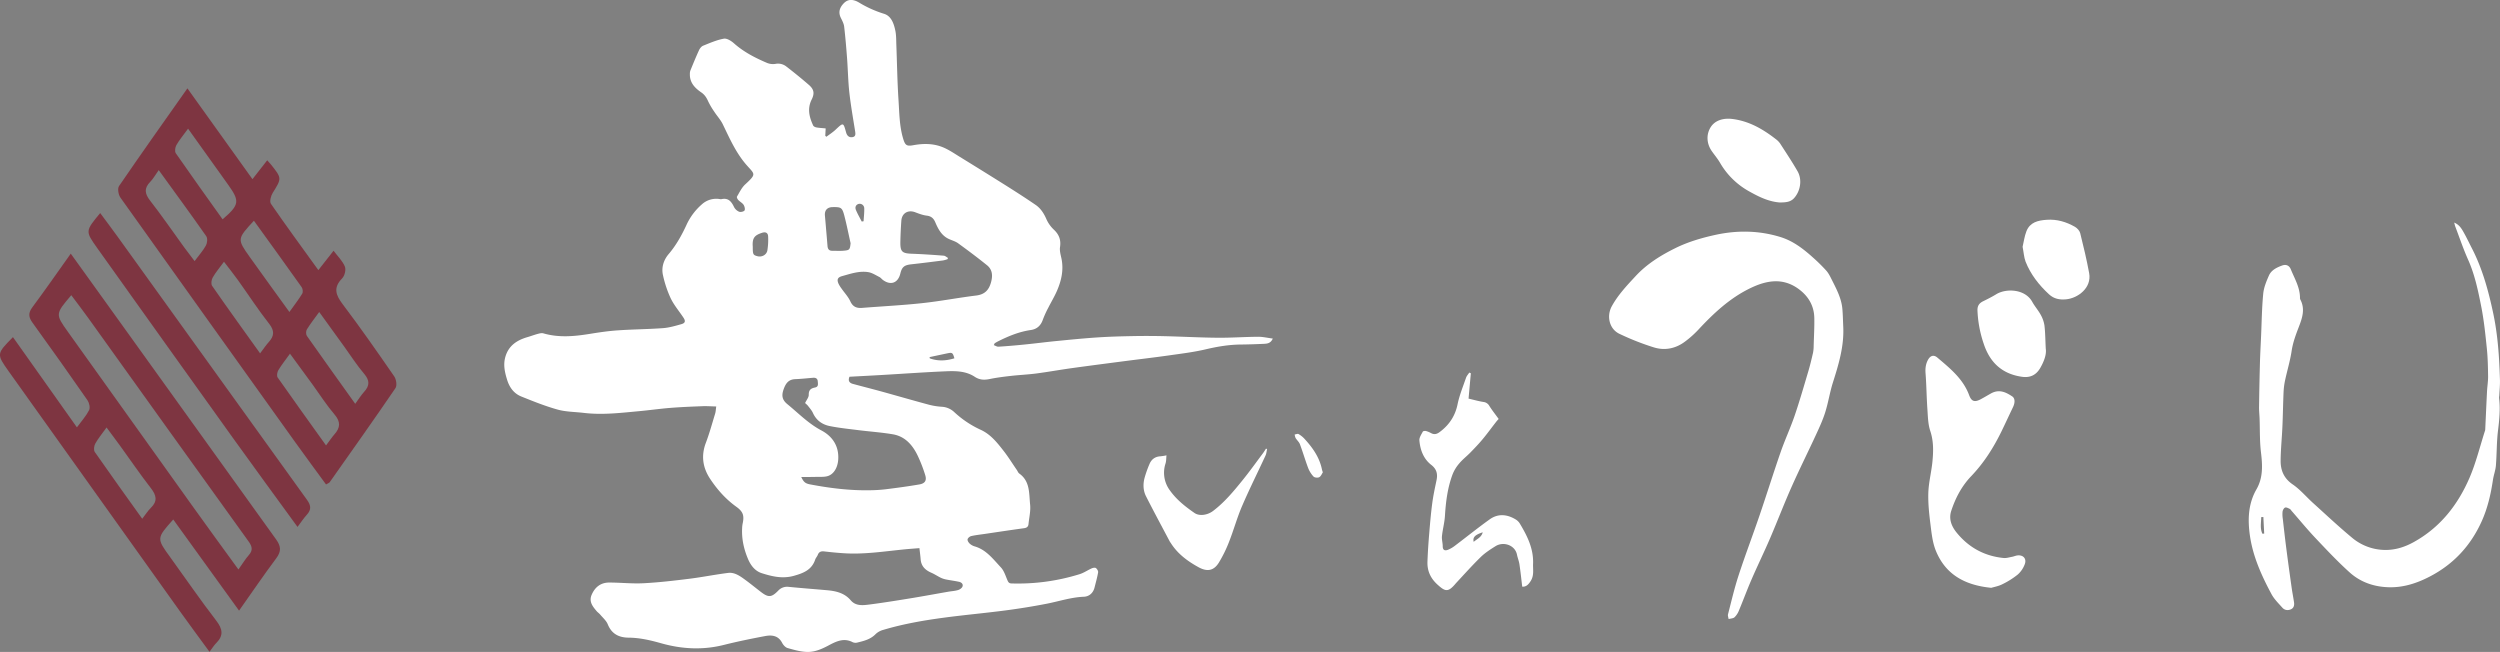 <svg xmlns="http://www.w3.org/2000/svg" viewBox="0 0 2574.65 671.38"><rect x="0" y="0" width="2574.65" height="671.38" fill="#808080" stroke="none"/><defs><style>.cls-1{fill:#fff;}.cls-2{fill:#7e3541;}</style></defs><g id="レイヤー_2" data-name="レイヤー 2"><g id="レイヤー_1-2" data-name="レイヤー 1"><path class="cls-1" d="M946.89,564.51c-5.34.43-10.26.76-15.17,1.24-21,2.06-41.82,5.43-63,4-6.64-.43-13.26-1.09-19.86-1.86-3.23-.38-5.44.35-6.67,3.58-.65,1.68-2.06,3.09-2.63,4.78-3.56,10.67-12.11,14-22,16.77-11.65,3.26-22.39.67-33.06-2.72-6.9-2.19-11.37-8-14.15-14.61-4.29-10.13-6.66-20.74-6.05-31.85a28.45,28.45,0,0,1,.48-4.43c1.9-8.55.47-12.53-6.53-17.56-10.81-7.77-19.51-17.56-26.82-28.55-7.68-11.56-9.57-23.85-4.5-37.23,3.73-9.85,6.51-20.07,9.59-30.16.61-2,.65-4.15,1.11-7.29-5.15-.12-9.71-.47-14.25-.29-11,.42-22,.86-32.9,1.73-10.72.85-21.38,2.38-32.09,3.37-19,1.76-38,4.09-57.2,1.79-9-1.09-18.39-1-27.06-3.45-12.68-3.53-25-8.49-37.24-13.42-7.63-3.07-12.2-9.31-14.63-17.22-2.37-7.68-4.11-15.3-1.88-23.35,3.26-11.72,11.86-17.41,22.82-20.59,3.64-1.05,7.18-2.42,10.84-3.39,1.83-.48,4-1,5.71-.45,15.9,4.6,31.78,3.07,47.76.49,9.6-1.55,19.26-3,29-3.63,15.42-1.07,30.91-1.14,46.32-2.27,6.34-.47,12.64-2.34,18.81-4.07,4.08-1.15,4.58-3.14,2.25-6.67-4.36-6.62-9.66-12.77-13.09-19.84a113.83,113.83,0,0,1-8-23.82c-1.85-7.95.6-15.74,5.81-21.86,7.74-9.1,13.42-19.33,18.35-30a62.65,62.65,0,0,1,16-21.35,22,22,0,0,1,18-5.36,6.16,6.16,0,0,0,2,.14c7.12-1.63,10.35,2.52,13.06,8.19a10.37,10.37,0,0,0,5.24,4.77c1.56.59,4.81-.17,5.54-1.39s0-4.21-1-5.75c-1.35-2-3.81-3.18-5.51-5-.82-.86-1.72-2.79-1.3-3.48,2.58-4.34,4.85-9.2,8.47-12.53,11.72-10.81,10-10.24,1.68-19.64-11.12-12.58-17.6-27.52-24.75-42.26-2.27-4.68-6-8.65-8.84-13.06a76.88,76.88,0,0,1-6.23-10.59c-1.65-3.74-3.61-6.82-7.12-9.22-6.62-4.52-12-10.07-11.72-19a10,10,0,0,1,.47-3.42c2.87-7,5.72-14,8.89-20.91.86-1.87,2.47-4,4.26-4.74,7-2.82,14-5.91,21.32-7.24,3.12-.57,7.61,2.25,10.41,4.73,10.11,9,21.88,15,34.08,20.22a16.29,16.29,0,0,0,8.71,1,13.82,13.82,0,0,1,11.25,2.75c7.89,6.09,15.65,12.37,23.17,18.9,5.33,4.63,6,8.76,2.85,15.12-4.65,9.28-2.47,18,1.56,26.69.48,1,2.2,1.8,3.47,2,2.91.52,5.89.63,9.4,1-.14,2.67-.27,5.14-.4,7.6l1.13,1c3.15-2.39,6.54-4.53,9.41-7.23,8.11-7.63,8-7.73,10.91,2.78.91,3.34,3,5.37,6.48,4.84,3.58-.55,3.23-3.35,2.78-6.21-2.09-13.21-4.44-26.4-5.92-39.69-1.3-11.69-1.47-23.52-2.34-35.27-.82-10.9-1.73-21.8-3-32.66-.35-3-1.9-5.95-3.29-8.73-2.62-5.22-2-9.79,2.21-14.58,3.78-4.26,7.88-5.2,13.45-3A36.14,36.14,0,0,1,886,3.42a115.15,115.15,0,0,0,24.37,10.77c7.48,2.25,10.16,10,11.69,17.32.91,4.35.88,8.91,1,13.39.76,19.43,1,38.89,2.29,58.28.88,13.33.89,26.84,4.84,39.85,2,6.5,3.53,7.78,10.25,6.54,10.33-1.91,20.62-1.93,30.36,2,6.21,2.5,11.88,6.42,17.63,9.95q23.94,14.72,47.72,29.65c10.25,6.47,20.43,13,30.43,19.87,5.29,3.63,8.59,8.91,11.17,14.88a33.82,33.82,0,0,0,7.71,10.72c5.27,5,7.33,10.52,6.22,17.8-.54,3.59.52,7.52,1.34,11.19,2.65,11.84.2,23-4.45,33.79-2.62,6.06-6.09,11.74-9.06,17.65A101.81,101.81,0,0,0,1074,329.2c-2.12,6.13-6.11,9.77-12.44,10.68-12,1.73-22.94,6.26-33.64,11.62-1.19.6-2.34,1.28-3.46,2-.24.15-.3.57-1,1.93,1.68.59,3.29,1.72,4.83,1.62q13.65-.88,27.26-2.28c10.87-1.09,21.7-2.51,32.57-3.57,13.85-1.36,27.71-2.74,41.6-3.67,11.94-.8,23.93-1.15,35.9-1.38q16.74-.33,33.48.06c18.27.43,36.54,1.45,54.81,1.61,14,.12,27.93-.89,41.9-1,4.82,0,9.65,1.16,15,1.86-2.21,5-5.82,5.25-9.22,5.42-8,.38-16,.64-24,.72-12.17.13-24,2.14-35.84,4.93-12.54,2.95-25.43,4.49-38.21,6.31-15.26,2.16-30.57,3.93-45.86,5.92-18.06,2.36-36.12,4.68-54.16,7.19-12.12,1.69-24.17,3.88-36.31,5.47-8.72,1.14-17.54,1.5-26.28,2.5-7.22.82-14.47,1.73-21.58,3.19-5.62,1.15-10.47,1.05-15.55-2.31-8.86-5.87-19.28-6.07-29.38-5.65-21.92.92-43.82,2.51-65.74,3.78-11.26.66-22.53,1.23-33.82,1.84-1.69,4-.26,6.34,3.42,7.34,9.51,2.59,19.09,5,28.6,7.6,16.52,4.56,33,9.34,49.53,13.8a69.45,69.45,0,0,0,13.67,2.19A20.31,20.31,0,0,1,983,424.65a103,103,0,0,0,27.18,18.07c10.14,4.69,16.88,13.27,23.5,21.77,4.85,6.23,9,13,13.51,19.51.84,1.23,1.37,2.85,2.5,3.66,11.29,8,10,20.62,11.19,32,.68,6.57-1,13.39-1.66,20.09-.27,2.69-1.8,3.85-4.58,4.23-13.59,1.85-27.14,3.92-40.71,5.92-4.57.67-9.2,1.15-13.69,2.18-1.5.35-3.45,1.94-3.76,3.29s1,3.33,2.13,4.43a12.72,12.72,0,0,0,5.14,2.89c12,3.47,19.07,13.2,27,21.63,3,3.2,4.56,7.89,6.29,12.11,1,2.3,1.53,4.33,4.47,4.43a213.69,213.69,0,0,0,70.39-9.56c4.37-1.35,8.27-4.14,12.49-6,1.27-.57,3.38-.92,4.26-.26,1.22.92,2.5,3,2.26,4.4-.93,5.33-2.4,10.56-3.74,15.82-1.46,5.68-5.68,9.1-11,9.31-13.06.51-25.31,4.66-37.94,7.13-14.28,2.8-28.69,5.11-43.12,7-20.52,2.69-41.15,4.52-61.66,7.24-21.62,2.86-43.12,6.55-64.07,12.82a18,18,0,0,0-7.61,4.28c-5.18,5.34-11.87,7-18.62,8.65a7.5,7.5,0,0,1-4.9-.26c-9.37-5-17.61-.63-25.4,3.52-6.6,3.51-13.46,6.42-20.6,6.46s-14.18-2.07-21.09-4c-2.24-.61-4.52-3.13-5.67-5.35-3.92-7.56-10.55-8.32-17.51-7-14.27,2.69-28.53,5.59-42.62,9.13-21.66,5.45-43,4.3-64.27-1.67-11-3.11-22.06-5.73-33.6-5.83C637.54,656.62,630,653,625.93,643c-1.54-3.82-5.11-6.83-7.86-10.12-1.06-1.27-2.51-2.21-3.59-3.46-4.15-4.88-8.18-9.88-5.14-16.9,3.39-7.85,9.32-12.57,18-12.58,11.81,0,23.65,1.33,35.4.72,15.71-.81,31.38-2.66,47-4.59,13.43-1.67,26.73-4.37,40.15-6.05,6-.75,11.21,2.54,15.93,5.92,6.07,4.35,11.85,9.1,17.77,13.65,7.81,6,11,5.72,17.8-1.22a12.45,12.45,0,0,1,10.71-4c13.21,1.32,26.45,2.3,39.67,3.48,9.23.83,17.9,2.8,24.38,10.4,5.28,6.17,12.74,5.16,19.57,4.28,14.9-1.92,29.74-4.36,44.57-6.78,12-2,24.06-4.23,36.09-6.33,3.41-.6,6.94-.77,10.24-1.74,1.78-.52,4-2,4.59-3.61,1-2.6-1.09-4.38-3.59-4.91-4.35-.92-8.78-1.49-13.14-2.35a23,23,0,0,1-5.52-1.77c-3.34-1.61-6.44-3.74-9.83-5.21-6.24-2.71-10.48-6.75-11-13.93C947.86,572.45,947.38,569,946.89,564.51Zm29.39-298.88c-.14.43-.29.86-.44,1.28a30.51,30.51,0,0,1-4.7,1.33c-10.84,1.38-21.69,2.76-32.56,3.95-7.24.79-9.69,2.68-11.35,9.5-2.35,9.71-9.8,12.53-17.85,6.72-1.34-1-2.37-2.44-3.8-3.16-3.77-1.89-7.54-4.4-11.56-5-9.2-1.42-18,1.69-26.78,4.11-4.8,1.33-5.61,3.75-3.45,8.29a33.48,33.48,0,0,0,2.91,4.59c3,4.34,6.83,8.32,9,13.05,2.62,5.73,6.53,7.24,12.21,6.79,20.66-1.64,41.38-2.67,62-4.9,18.55-2,36.93-5.57,55.47-7.84,8.66-1.06,13-5.55,15.21-13.52,1.9-6.81,1.59-13.06-4.09-17.65-9.66-7.8-19.63-15.25-29.68-22.56-2.75-2-6.27-3-9.43-4.4-7.57-3.42-11.15-10.15-14.16-17.26-1.7-4-4.15-6.32-8.8-6.87-4-.48-8-2-11.86-3.47-7.35-2.81-13.77.88-14.32,8.73-.51,7.29-.86,14.6-1,21.91-.16,10,1.82,11.7,11.82,12.07,10.94.4,21.87,1.14,32.78,2C973.38,263.37,974.81,264.81,976.28,265.63ZM825.17,491.21c2.53,5.39,4.26,6.73,9.29,7.68,20.37,3.87,40.88,6.4,61.66,6a151.18,151.18,0,0,0,15.92-1c11.62-1.45,23.25-3,34.79-5,5.85-1,7.74-4.13,6-9.65A149.47,149.47,0,0,0,945,469.09c-5.24-10.85-12.92-19.66-25.42-21.81-11.73-2-23.67-2.8-35.5-4.28-9.85-1.24-19.76-2.24-29.47-4.19-7.72-1.54-13.93-5.82-17.38-13.47-1.24-2.73-3.36-5.08-5.22-7.5a24.28,24.28,0,0,0-2.89-2.75c1.49-3.17,3.84-5.87,3.78-8.52-.11-5,2.28-6.66,6.43-7.48,3.88-.76,3-3.9,2.84-6.39-.18-2.86-2.11-3.88-4.86-3.65-6.11.52-12.23,1.18-18.36,1.43-6.72.27-9.61,4.13-11.78,10-2.41,6.52-2,11.14,3.8,15.84,11.39,9.3,21.54,19.89,34.9,26.94,11.36,6,18.29,16.09,17.38,30-.56,8.62-4.89,15.72-11.67,17.27-3.49.79-7.25.52-10.89.58C835.78,491.27,830.88,491.21,825.17,491.21ZM876,250.52c-2.12-9.46-4-19-6.44-28.36-2.23-8.46-3.34-9-12-8.87-5.62.07-8.51,3.26-8,8.86.22,2.47.45,4.94.66,7.41.66,7.92,1.37,15.83,2,23.76.24,3.15,1.56,5,4.91,4.95,3.6,0,7.22.21,10.8,0C875,257.73,875.25,257.33,876,250.52Zm-100.76,3.69c0,7.81.34,8.48,4.88,9.66s9.42-1.44,10.18-6.07a71,71,0,0,0,.77-14.28c-.16-3.76-2.55-5-6.35-3.74C776.75,242.37,774.62,245.39,775.24,254.21ZM957.32,367.77l.22,1.29c8.43,3.05,16.84,2.57,25.36-.05-1.7-5.89-2.17-6.2-7.51-5.08Q966.35,365.84,957.32,367.77ZM887.47,228.16l1.89-.32c.26-4.48.85-9,.69-13.45a4.7,4.7,0,0,0-5.9-4.36c-3,1-3.7,3.59-2.74,6C883.08,220.2,885.42,224.13,887.47,228.16Z"/><path class="cls-1" d="M2527.49,229.22c5.39,2.26,7.74,6.47,10,10.54,2.93,5.21,5.47,10.63,8.21,15.94,10.84,21,17,43.63,21.89,66.59,4.84,22.64,6.33,45.66,7,68.73.16,5.46-.41,11-.66,16.42a15.1,15.1,0,0,0-.21,2.48c1.36,11.29.23,22.42-1.14,33.67-1.45,11.85-1.19,23.89-2.15,35.82-.41,5-2.33,9.91-3.07,14.93-2.18,14.64-5.47,29-11.56,42.5-11.29,25.09-29,44.25-53.52,56.95-13.08,6.79-26.81,11.34-41.86,11-15.36-.35-29.3-5.12-40.58-15.26-12.32-11.08-23.71-23.21-35.11-35.27-8.53-9-16.43-18.67-24.61-28-.66-.75-1.2-1.77-2-2.16-1.52-.73-3.49-1.84-4.76-1.38s-2.41,2.58-2.64,4.11a29.14,29.14,0,0,0,.24,7.45c1.17,10.36,2.34,20.72,3.68,31.06,1.72,13.31,3.56,26.61,5.43,39.9.71,5.07,1.74,10.1,2.47,15.18.43,3-.29,5.83-3.31,7.13s-6.41.92-8.71-1.7c-4-4.49-8.43-8.8-11.22-14-10.08-18.77-18.92-38.26-22.09-59.46-2.46-16.5-2.13-33.23,6.6-48.41,7-12.17,6.25-24.94,4.66-38.24-1.36-11.32-1-22.85-1.4-34.29-.15-4.14-.61-8.29-.56-12.42q.3-22.17.88-44.31c.26-9.48.78-18.94,1.2-28.41.65-14.61.81-29.27,2.21-43.81.61-6.4,3.24-12.8,5.9-18.78,2.47-5.57,8-8.25,13.55-10.27,4-1.45,7.32-.15,9,4,3.84,9.44,9.3,18.4,9.42,29.06a4.46,4.46,0,0,0,.32,1.94c5.22,9.75,2,19.1-1.55,28.29-3.09,8-6.08,16-7.37,24.63-1.51,10.1-4.54,20-6.69,30a74.24,74.24,0,0,0-1.62,12.32c-.53,12-.68,23.94-1.21,35.9-.5,11.6-1.73,23.19-1.82,34.79-.08,10,3.34,18.28,12.42,24.49,7.73,5.28,13.93,12.78,20.95,19.13,13.18,11.93,26.17,24.12,39.83,35.48a53.66,53.66,0,0,0,34.25,12.89c10.72.13,20.46-3,29.77-8.18,27.07-15,45.14-38.08,57.15-65.75,6.82-15.72,10.86-32.64,16.15-49a3.7,3.7,0,0,0,.19-1c.61-13.08,1.17-26.17,1.84-39.25.27-5.29,1.18-10.57,1.11-15.84-.13-9.59-.33-19.22-1.32-28.74-1.48-14.36-2.94-28.79-5.74-42.92-3.23-16.37-6.62-32.78-13.52-48.24-5-11.19-8.9-22.85-13.27-34.31C2528.13,232,2527.94,230.93,2527.49,229.22ZM2330.94,532.45l-2.22.12c0,5.73-1.39,11.56,1.22,17.07l1.87-.11Z"/><path class="cls-1" d="M1514.76,384.41c-.78,8.64-1.56,17.27-2.35,26.11,5.64,1.31,10.39,2.68,15.23,3.43a8,8,0,0,1,6.22,4.16c2.8,4.44,6.09,8.57,9.56,13.37-.55.61-1.67,1.75-2.64,3-4.66,6-9.12,12.14-14,18-3.92,4.72-8.19,9.15-12.47,13.54-3.71,3.8-8,7.1-11.38,11.13a39.43,39.43,0,0,0-6.93,11.24c-5.17,13.74-7,28.14-7.9,42.76-.42,7-2.36,14-3.08,21-.35,3.39.78,6.9.78,10.36,0,4.3,2.38,4.87,5.5,3.66a31.26,31.26,0,0,0,7.17-4.22c11.91-9,23.54-18.37,35.67-27.06,8.55-6.13,17.77-5.33,26.61-.05a12.58,12.58,0,0,1,4.29,4.07c7.72,12.83,14.42,26,13.81,41.65-.23,6,1.22,12.15-2.51,17.9-2.28,3.51-4.55,6-8.66,5.72-.93-7.62-1.71-15.3-2.85-22.92-.5-3.4-1.87-6.67-2.55-10.05-2-9.84-13.91-13.89-22.18-8.69-5.32,3.34-10.73,6.82-15.18,11.17-8.79,8.58-17,17.8-25.36,26.76a3.79,3.79,0,0,0-.32.38c-7.94,9.52-10.86,8.45-18.87,1.19-7-6.35-10.59-14-10.29-23.31.33-9.76,1-19.5,1.82-29.23.85-10.4,1.74-20.81,3.11-31.14,1.06-8,2.77-15.93,4.43-23.84,1.34-6.43.12-11.4-5.45-15.74-8-6.25-11.39-15.41-12.21-25.22-.24-2.9,2-6.1,3.5-9,.34-.65,2.3-.92,3.33-.65a27.4,27.4,0,0,1,5.49,2.3c3,1.55,5.66.87,8.31-1.07,9.89-7.25,16.15-16.5,18.69-28.79,1.92-9.3,5.61-18.25,8.71-27.28.67-1.94,2.21-3.57,3.35-5.35ZM1527,548.19c-8,2.59-10.48,5.2-9.3,9.84C1521.09,555.05,1525.64,553.48,1527,548.19Z"/><path class="cls-1" d="M1898.29,336.59c.94,19.91-4.67,38.56-10.62,57.25-3.2,10.05-4.76,20.63-7.92,30.7-2.5,8-6.06,15.68-9.58,23.31-8.32,18-17.21,35.8-25.26,53.95-7.72,17.38-14.5,35.17-22,52.64-6.15,14.29-13,28.29-19.16,42.56-4.54,10.45-8.45,21.15-12.85,31.66a19.91,19.91,0,0,1-4.54,7c-1.42,1.3-4,1.29-6.13,1.87-.23-1.64-1-3.42-.61-4.91,3.48-13.43,6.61-27,10.92-40.15,6.73-20.6,14.46-40.88,21.46-61.39,7.43-21.77,14.27-43.73,21.81-65.45,4.4-12.67,10.09-24.89,14.44-37.57,5-14.68,9.31-29.62,13.73-44.51,2-6.63,3.62-13.37,5.17-20.12a41.74,41.74,0,0,0,.69-7.92c.28-9.31.81-18.62.65-27.92-.21-12.44-5.88-22.28-15.78-29.68-16.28-12.18-33.07-9.32-49.83-1.28-21.4,10.27-38.3,26.19-54.24,43.35a103,103,0,0,1-13,11.57c-9.72,7.44-21,9.77-32.49,6.18a263.24,263.24,0,0,1-35.49-14c-10.35-5-13.32-18.2-7.71-28.4,6.48-11.77,15.62-21.4,24.68-31.15,11.64-12.55,26.08-21.41,41-28.76,12.93-6.38,27.27-10.57,41.44-13.63,22.13-4.77,44.49-4.47,66.45,2.29,13,4,23.54,12.09,33.44,21a176.8,176.8,0,0,1,13.86,13.65c2.47,2.79,4.15,6.35,5.85,9.72,4.7,9.31,9.61,18.6,10.67,29.19C1897.92,324,1898,330.29,1898.29,336.59Z"/><path class="cls-1" d="M1833,208.53c-11.39-.84-21.38-5.73-31.09-11.16a78.5,78.5,0,0,1-30.4-29.51c-2.48-4.29-5.75-8.14-8.6-12.22-5.45-7.8-5.85-17.32-1.08-24.77,4.37-6.85,12.82-9.55,22.46-8.32,17.11,2.2,31.26,10.41,44.5,20.7a19.53,19.53,0,0,1,4.52,4.6c6.11,9.47,12.39,18.87,18,28.66,4.87,8.57,2.91,20.5-3.88,27.78C1843.48,208.45,1838.2,208.41,1833,208.53Z"/><path class="cls-1" d="M2050.72,605.37c-27.42-2.67-47.16-13.85-57.06-38.17-3.49-8.57-4.44-18.32-5.61-27.65-1.34-10.69-2.5-21.55-2.13-32.28.37-10.51,3.11-20.92,4.17-31.44,1.07-10.7,1.38-21.29-2.18-32-2.4-7.21-2.44-15.28-3-23-.83-12.08-.92-24.21-1.85-36.28-.39-5,.09-9.53,2.47-13.91s5.85-5.62,9.67-2.39c13,11.05,26.47,21.8,32.74,38.71,2.46,6.65,5.79,7.51,12.08,4.12,3.36-1.81,6.64-3.76,10-5.67,8.69-5,15.61-1.57,22.23,2.78,3.13,2.06,3,6.55.91,11-4,8.31-7.84,16.72-11.88,25-8.2,16.81-18.13,32.51-31.09,46.05-9.9,10.33-16.31,22.55-20.69,35.89-2.71,8.26.2,15.76,5.44,22.24,12.48,15.43,28.68,24.31,48.47,26.29,2.87.28,5.89-.71,8.81-1.24,1.63-.3,3.18-1,4.8-1.31,6.39-1.07,10.48,3.11,8.16,9.06a26.39,26.39,0,0,1-7.11,10.47,83.63,83.63,0,0,1-16,10.08C2058.07,603.73,2053.45,604.53,2050.72,605.37Z"/><path class="cls-1" d="M2106.84,359c.94,6-1.73,13.07-5.58,19.82-4.22,7.38-10.38,10.41-18.76,9.24-20.64-2.88-33.31-14.79-39.65-34.33a120.6,120.6,0,0,1-6.34-34.1c-.13-4.7,1.84-7.43,5.84-9.39,4.61-2.26,9.22-4.59,13.59-7.27,9.93-6.07,29.52-5.63,37,7.89,2.56,4.63,6.17,8.69,8.7,13.33a32.15,32.15,0,0,1,3.86,11C2106.36,342.47,2106.37,349.79,2106.84,359Z"/><path class="cls-1" d="M2083,254.18c1.2-5.07,1.89-10.76,3.9-15.93,3.66-9.4,11.86-11.26,21-11.9,10.57-.73,20,2.15,28.92,7.19,2.37,1.34,4.87,4.05,5.51,6.59,3.42,13.63,6.65,27.33,9.21,41.15,2.8,15.14-11.52,25.85-23.82,27-6.56.58-12.4-.43-17.53-5.18-10.39-9.6-18.93-20.51-24.14-33.67C2084.35,264.86,2084.11,259.71,2083,254.18Z"/><path class="cls-1" d="M1201.31,468.94c-.31,3.06-.18,5.89-1,8.45a30.46,30.46,0,0,0,4.61,27.77c6.76,9.5,15.77,16.57,25.2,23.11,5.11,3.54,13.41,2.26,19.08-2,11.79-8.91,21.14-20.17,30.32-31.54,7.3-9,14.07-18.47,21-27.75,1.17-1.55,2.16-3.23,3.23-4.86l1.21.23c-.54,2.29-.71,4.76-1.68,6.86-8,17.33-16.58,34.4-24.11,51.93-5.13,11.91-8.57,24.54-13.32,36.63a134.78,134.78,0,0,1-10.62,21.68c-5.27,8.46-12.06,9.57-20.94,4.68-11.34-6.24-21.56-13.78-28.6-25-.26-.42-.63-.78-.86-1.21-8.25-15.62-16.66-31.15-24.63-46.9-2.91-5.74-3.12-12.24-1.57-18.45a111.9,111.9,0,0,1,5.07-14.4c2-5,5.74-7.93,11.35-8.23A59.83,59.83,0,0,0,1201.31,468.94Z"/><path class="cls-1" d="M1362.33,486.45c-1,1.53-1.95,4.08-3.71,5-1.5.79-4.79.48-5.88-.67a27.6,27.6,0,0,1-5.6-9c-3-8-5.38-16.2-8.37-24.2-.89-2.39-3.12-4.26-4.5-6.51a13.18,13.18,0,0,1-.94-3.58c1.36-.2,3.05-1,4-.47a25.72,25.72,0,0,1,6.06,4.84c8.37,9.11,15.43,19,18,31.44C1361.55,484.15,1361.86,484.92,1362.33,486.45Z"/><path class="cls-2" d="M335.76,498.91c-10.65-14.59-21.38-29.06-31.87-43.71Q213.82,329.46,124,203.49c-2.09-3-3.16-9.34-1.42-11.88C145.47,158.18,168.93,125.15,193,91l67,93.5,15.2-19.44c1.63,1.86,2.86,3.14,4,4.53,11.2,14.12,11,14,1.6,29.16-1.88,3-3.35,8.85-1.77,11.14,15.58,22.61,31.85,44.75,48.83,68.28,5.58-7.1,10.32-13.13,15.66-19.94,4.34,5.78,9.26,10.49,11.65,16.26,1.34,3.21-.18,9.51-2.74,12.12-9.5,9.67-6.69,17.23.65,26.91,18.34,24.22,35.7,49.2,53,74.21,2,3,3,9.37,1.18,12-22.24,32.58-45.07,64.75-67.81,97C338.78,497.47,337.58,497.81,335.76,498.91ZM193.68,132.53c-5,6.86-9,11.57-12,16.84-1.3,2.27-1.92,6.59-.63,8.44,15.81,22.82,32,45.37,48.19,68.05,17.38-14.93,17.91-18.64,5.73-35.58-2.53-3.52-5-7.08-7.55-10.6Zm142.1,326.2c3.83-5.1,6-8.43,8.59-11.35,6.18-6.92,6.6-13,.1-20.58-8.19-9.56-15-20.33-22.41-30.55-7.55-10.39-15.15-20.74-23.42-32-4.64,6.46-8.66,11.48-11.95,16.94-1.21,2-1.89,5.91-.77,7.52C302,411.67,318.39,434.43,335.78,458.73ZM261.49,227.31c-17.34,18.8-17.43,18.87-4.09,37.63,13.12,18.43,26.46,36.71,40.64,56.36,5.11-7.16,9.49-12.79,13.19-18.84,1-1.58.62-5.06-.53-6.67C294.65,273.15,278.36,250.69,261.49,227.31ZM365.83,415.87c3.77-5.14,6.15-9.05,9.18-12.36,5.82-6.35,5.82-11.75,0-18.56-7.46-8.75-13.69-18.55-20.44-27.9l-25.83-35.74c-5,6.93-9.2,12.25-12.75,18-1,1.64-1,5.1.05,6.63C332.14,368.84,348.48,391.58,365.83,415.87ZM163.47,175.2c-3.59,5-5.69,8.93-8.68,12-6.58,6.64-5.79,12.21-.18,19.43,12.2,15.67,23.45,32.08,35.13,48.16,3.26,4.48,6.68,8.85,10.66,14.11,4.64-6.23,8.79-10.83,11.69-16.11,1.4-2.55,1.84-7.36.35-9.49C196.74,220.86,180.56,198.8,163.47,175.2ZM267.86,363.91c3.74-4.94,6.12-8.54,9-11.72,5.59-6.25,6-11.5.35-18.72-11.37-14.47-21.42-30-32.16-45-4.48-6.25-9.31-12.25-14.39-18.91-4.59,6.28-8.61,11-11.64,16.31-1.31,2.28-1.87,6.65-.56,8.53C234.32,317.29,250.62,339.83,267.86,363.91Z"/><path class="cls-2" d="M246.19,628.87,178.41,535c-17.3,19.39-17.27,19.37-3,39,15.69,21.71,30.84,43.82,47.17,65,6.65,8.63,8,15.36.1,23.26-2.26,2.25-3.94,5.08-6.93,9-10.41-14.25-20.44-27.72-30.2-41.38Q97.18,506.29,9,382.5c-12.79-18-12.53-18.15,4.34-35.3L79.2,440.11c4.87-6.63,9.54-11.75,12.55-17.7,1.29-2.54.17-7.57-1.66-10.21q-27.87-40.14-56.52-79.73c-4.3-5.92-4.62-10.15-.18-16.12,13.14-17.66,25.69-35.76,39.49-55.13,9.87,13.71,19.06,26.46,28.22,39.23q91.47,127.47,183.08,254.82c5.28,7.31,5.72,12.49.27,19.76C271.7,592.07,259.74,609.69,246.19,628.87Zm-.65-42.38c4.4-6.18,7.19-10.86,10.74-14.86,4.59-5.17,3.24-9.14-.43-14.25Q173.43,442.85,91.32,328.11C85.54,320,79.48,312.18,73.4,304c-16.43,19.33-16.55,19.41-3.35,37.9q64.64,90.57,129.42,181C214.39,543.77,229.54,564.44,245.54,586.49Zm-99.07-52.24c3.59-4.6,5.85-8.28,8.86-11.19,7.21-7,5.78-13,0-20.4-11.07-14.26-21.24-29.21-31.84-43.84-4.3-5.94-8.72-11.8-13.73-18.56-4.72,6.57-8.67,11.28-11.62,16.56-1.3,2.33-1.87,6.72-.55,8.63C113.44,488.22,129.65,510.7,146.47,534.25Z"/><path class="cls-2" d="M306.4,542.66c-22.12-30.44-43.7-59.81-64.94-89.42q-70.77-98.73-141.27-197.68c-12.5-17.53-12.38-17.61,3-36.13,6.08,8.23,12.08,16.16,17.88,24.23q97.54,135.61,195.16,271.19c4.08,5.67,4.54,10-.15,15.16C312.73,533.67,310,537.87,306.4,542.66Z"/></g></g></svg>